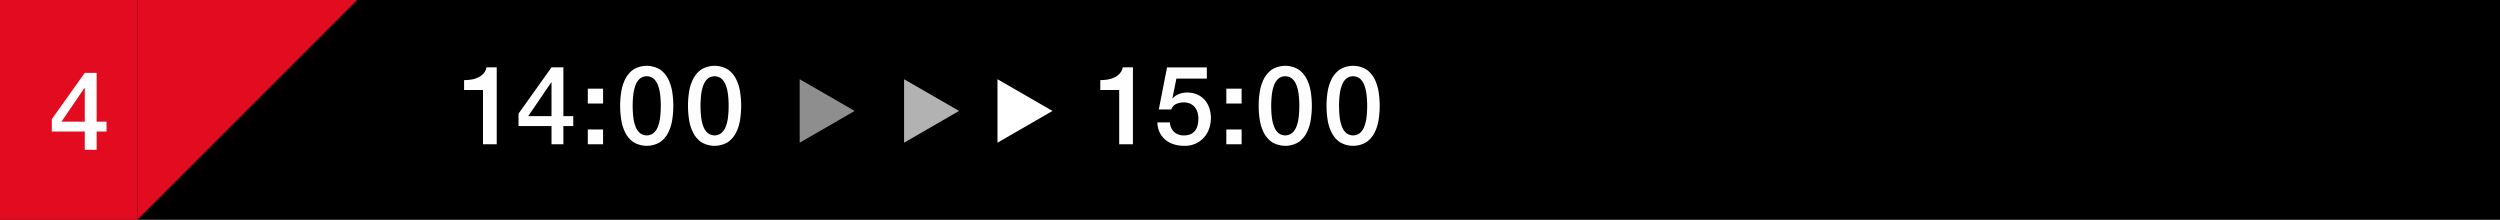 <svg height="40" viewBox="0 0 455 40" width="455" xmlns="http://www.w3.org/2000/svg"><path d="m0 0h455v40h-455z"/><path d="m0 0h25v40h-25z" fill="#e30b20"/><g fill-rule="evenodd" transform="translate(-569 -2776)"><path d="m594 2816v-40h40" fill="#e30b20"/><path d="m584.389 2791.98h.04v6.16h-4.24zm4 6.16h-1.8v-8.88h-2.16l-6 8.42v2.26h6v3.32h2.16v-3.32h1.8z" fill="#fefefe"/><path d="m653.464 2792.38h3.44v9.88h2.5v-14h-1.86a2.176 2.176 0 0 1 -.51 1.08 2.945 2.945 0 0 1 -.94.72 4.272 4.272 0 0 1 -1.23.4 8.039 8.039 0 0 1 -1.4.12zm15.87-1.4h.04v6.16h-4.24zm4 6.16h-1.8v-8.88h-2.16l-6 8.42v2.26h6v3.32h2.16v-3.32h1.8zm2.646 5.12h2.78v-2.7h-2.78zm0-7.42h2.78v-2.7h-2.78zm8.276-6.17a4.768 4.768 0 0 0 -1.48 1.76 7.968 7.968 0 0 0 -.72 2.35 16.28 16.28 0 0 0 0 4.96 7.788 7.788 0 0 0 .72 2.35 4.69 4.69 0 0 0 1.48 1.76 4.695 4.695 0 0 0 4.9 0 4.69 4.69 0 0 0 1.48-1.76 7.788 7.788 0 0 0 .72-2.35 16.28 16.28 0 0 0 0-4.96 7.968 7.968 0 0 0 -.72-2.35 4.768 4.768 0 0 0 -1.48-1.76 4.695 4.695 0 0 0 -4.9 0zm1.2 11.54a2.887 2.887 0 0 1 -.78-1.16 6.789 6.789 0 0 1 -.41-1.71 18 18 0 0 1 0-4.15 7.243 7.243 0 0 1 .41-1.71 3 3 0 0 1 .78-1.17 2.017 2.017 0 0 1 2.49 0 2.951 2.951 0 0 1 .79 1.17 7.243 7.243 0 0 1 .41 1.71 18 18 0 0 1 0 4.15 6.789 6.789 0 0 1 -.41 1.71 2.844 2.844 0 0 1 -.79 1.16 2.017 2.017 0 0 1 -2.49 0zm11.148-11.54a4.768 4.768 0 0 0 -1.48 1.76 7.968 7.968 0 0 0 -.72 2.35 16.28 16.28 0 0 0 0 4.96 7.788 7.788 0 0 0 .72 2.35 4.69 4.69 0 0 0 1.48 1.76 4.695 4.695 0 0 0 4.9 0 4.69 4.69 0 0 0 1.48-1.76 7.788 7.788 0 0 0 .72-2.35 16.28 16.28 0 0 0 0-4.96 7.968 7.968 0 0 0 -.72-2.35 4.768 4.768 0 0 0 -1.48-1.76 4.695 4.695 0 0 0 -4.904 0zm1.2 11.54a2.887 2.887 0 0 1 -.78-1.16 6.789 6.789 0 0 1 -.41-1.71 18 18 0 0 1 0-4.15 7.243 7.243 0 0 1 .41-1.71 3 3 0 0 1 .78-1.17 2.017 2.017 0 0 1 2.49 0 2.951 2.951 0 0 1 .79 1.17 7.243 7.243 0 0 1 .41 1.71 18 18 0 0 1 0 4.15 6.789 6.789 0 0 1 -.41 1.71 2.844 2.844 0 0 1 -.79 1.16 2.017 2.017 0 0 1 -2.494 0z" fill="#fefefe"/><path d="m769.252 2792.38h3.44v9.88h2.5v-14h-1.86a2.176 2.176 0 0 1 -.51 1.08 2.945 2.945 0 0 1 -.94.72 4.272 4.272 0 0 1 -1.23.4 8.039 8.039 0 0 1 -1.4.12zm10.652 3.54h2.28a1.688 1.688 0 0 1 .91-1.01 3.391 3.391 0 0 1 1.35-.27 2.769 2.769 0 0 1 1.19.24 2.364 2.364 0 0 1 .83.64 2.813 2.813 0 0 1 .48.93 3.875 3.875 0 0 1 .16 1.11 5.237 5.237 0 0 1 -.13 1.2 2.583 2.583 0 0 1 -.44.98 2.14 2.14 0 0 1 -.81.66 2.8 2.8 0 0 1 -1.22.24 2.577 2.577 0 0 1 -1.8-.61 2.535 2.535 0 0 1 -.78-1.75h-2.28a4.493 4.493 0 0 0 .43 1.85 3.927 3.927 0 0 0 1.05 1.33 4.489 4.489 0 0 0 1.53.81 6.348 6.348 0 0 0 1.89.27 4.7 4.7 0 0 0 2.2-.47 4.514 4.514 0 0 0 1.51-1.2 4.634 4.634 0 0 0 .86-1.62 5.929 5.929 0 0 0 .27-1.73 5.854 5.854 0 0 0 -.29-1.86 4.294 4.294 0 0 0 -.85-1.49 3.9 3.9 0 0 0 -1.38-.98 4.759 4.759 0 0 0 -1.86-.35 3.942 3.942 0 0 0 -1.41.27 2.987 2.987 0 0 0 -1.17.79l-.04-.04.72-3.56h5.54v-2.04h-7.244zm12.288 6.34h2.78v-2.7h-2.78zm0-7.42h2.78v-2.7h-2.78zm8.276-6.17a4.768 4.768 0 0 0 -1.48 1.76 7.968 7.968 0 0 0 -.72 2.35 16.28 16.28 0 0 0 0 4.96 7.788 7.788 0 0 0 .72 2.35 4.69 4.69 0 0 0 1.48 1.76 4.695 4.695 0 0 0 4.9 0 4.69 4.69 0 0 0 1.48-1.76 7.788 7.788 0 0 0 .72-2.35 16.28 16.28 0 0 0 0-4.96 7.968 7.968 0 0 0 -.72-2.35 4.768 4.768 0 0 0 -1.48-1.76 4.695 4.695 0 0 0 -4.9 0zm1.2 11.54a2.887 2.887 0 0 1 -.78-1.16 6.789 6.789 0 0 1 -.41-1.71 18 18 0 0 1 0-4.15 7.243 7.243 0 0 1 .41-1.71 3 3 0 0 1 .78-1.17 2.017 2.017 0 0 1 2.49 0 2.951 2.951 0 0 1 .79 1.17 7.243 7.243 0 0 1 .41 1.71 18 18 0 0 1 0 4.15 6.789 6.789 0 0 1 -.41 1.71 2.844 2.844 0 0 1 -.79 1.16 2.017 2.017 0 0 1 -2.49 0zm11.148-11.54a4.768 4.768 0 0 0 -1.48 1.76 7.968 7.968 0 0 0 -.72 2.35 16.28 16.28 0 0 0 0 4.96 7.788 7.788 0 0 0 .72 2.35 4.69 4.69 0 0 0 1.48 1.76 4.695 4.695 0 0 0 4.9 0 4.69 4.69 0 0 0 1.48-1.76 7.788 7.788 0 0 0 .72-2.35 16.28 16.28 0 0 0 0-4.96 7.968 7.968 0 0 0 -.72-2.35 4.768 4.768 0 0 0 -1.48-1.76 4.695 4.695 0 0 0 -4.9 0zm1.2 11.54a2.887 2.887 0 0 1 -.78-1.16 6.789 6.789 0 0 1 -.41-1.71 18 18 0 0 1 0-4.15 7.243 7.243 0 0 1 .41-1.71 3 3 0 0 1 .78-1.17 2.017 2.017 0 0 1 2.49 0 2.951 2.951 0 0 1 .79 1.17 7.243 7.243 0 0 1 .41 1.71 18 18 0 0 1 0 4.15 6.789 6.789 0 0 1 -.41 1.71 2.844 2.844 0 0 1 -.79 1.16 2.017 2.017 0 0 1 -2.49 0z" fill="#fefefe"/><path d="m724.552 2796.19-10.009 5.78v-11.55z" fill="#8e8e8e"/><path d="m743.552 2796.19-10.009 5.78v-11.55z" fill="#b2b2b2"/><path d="m760.552 2796.19-10.009 5.78v-11.55z" fill="#fff"/></g></svg>